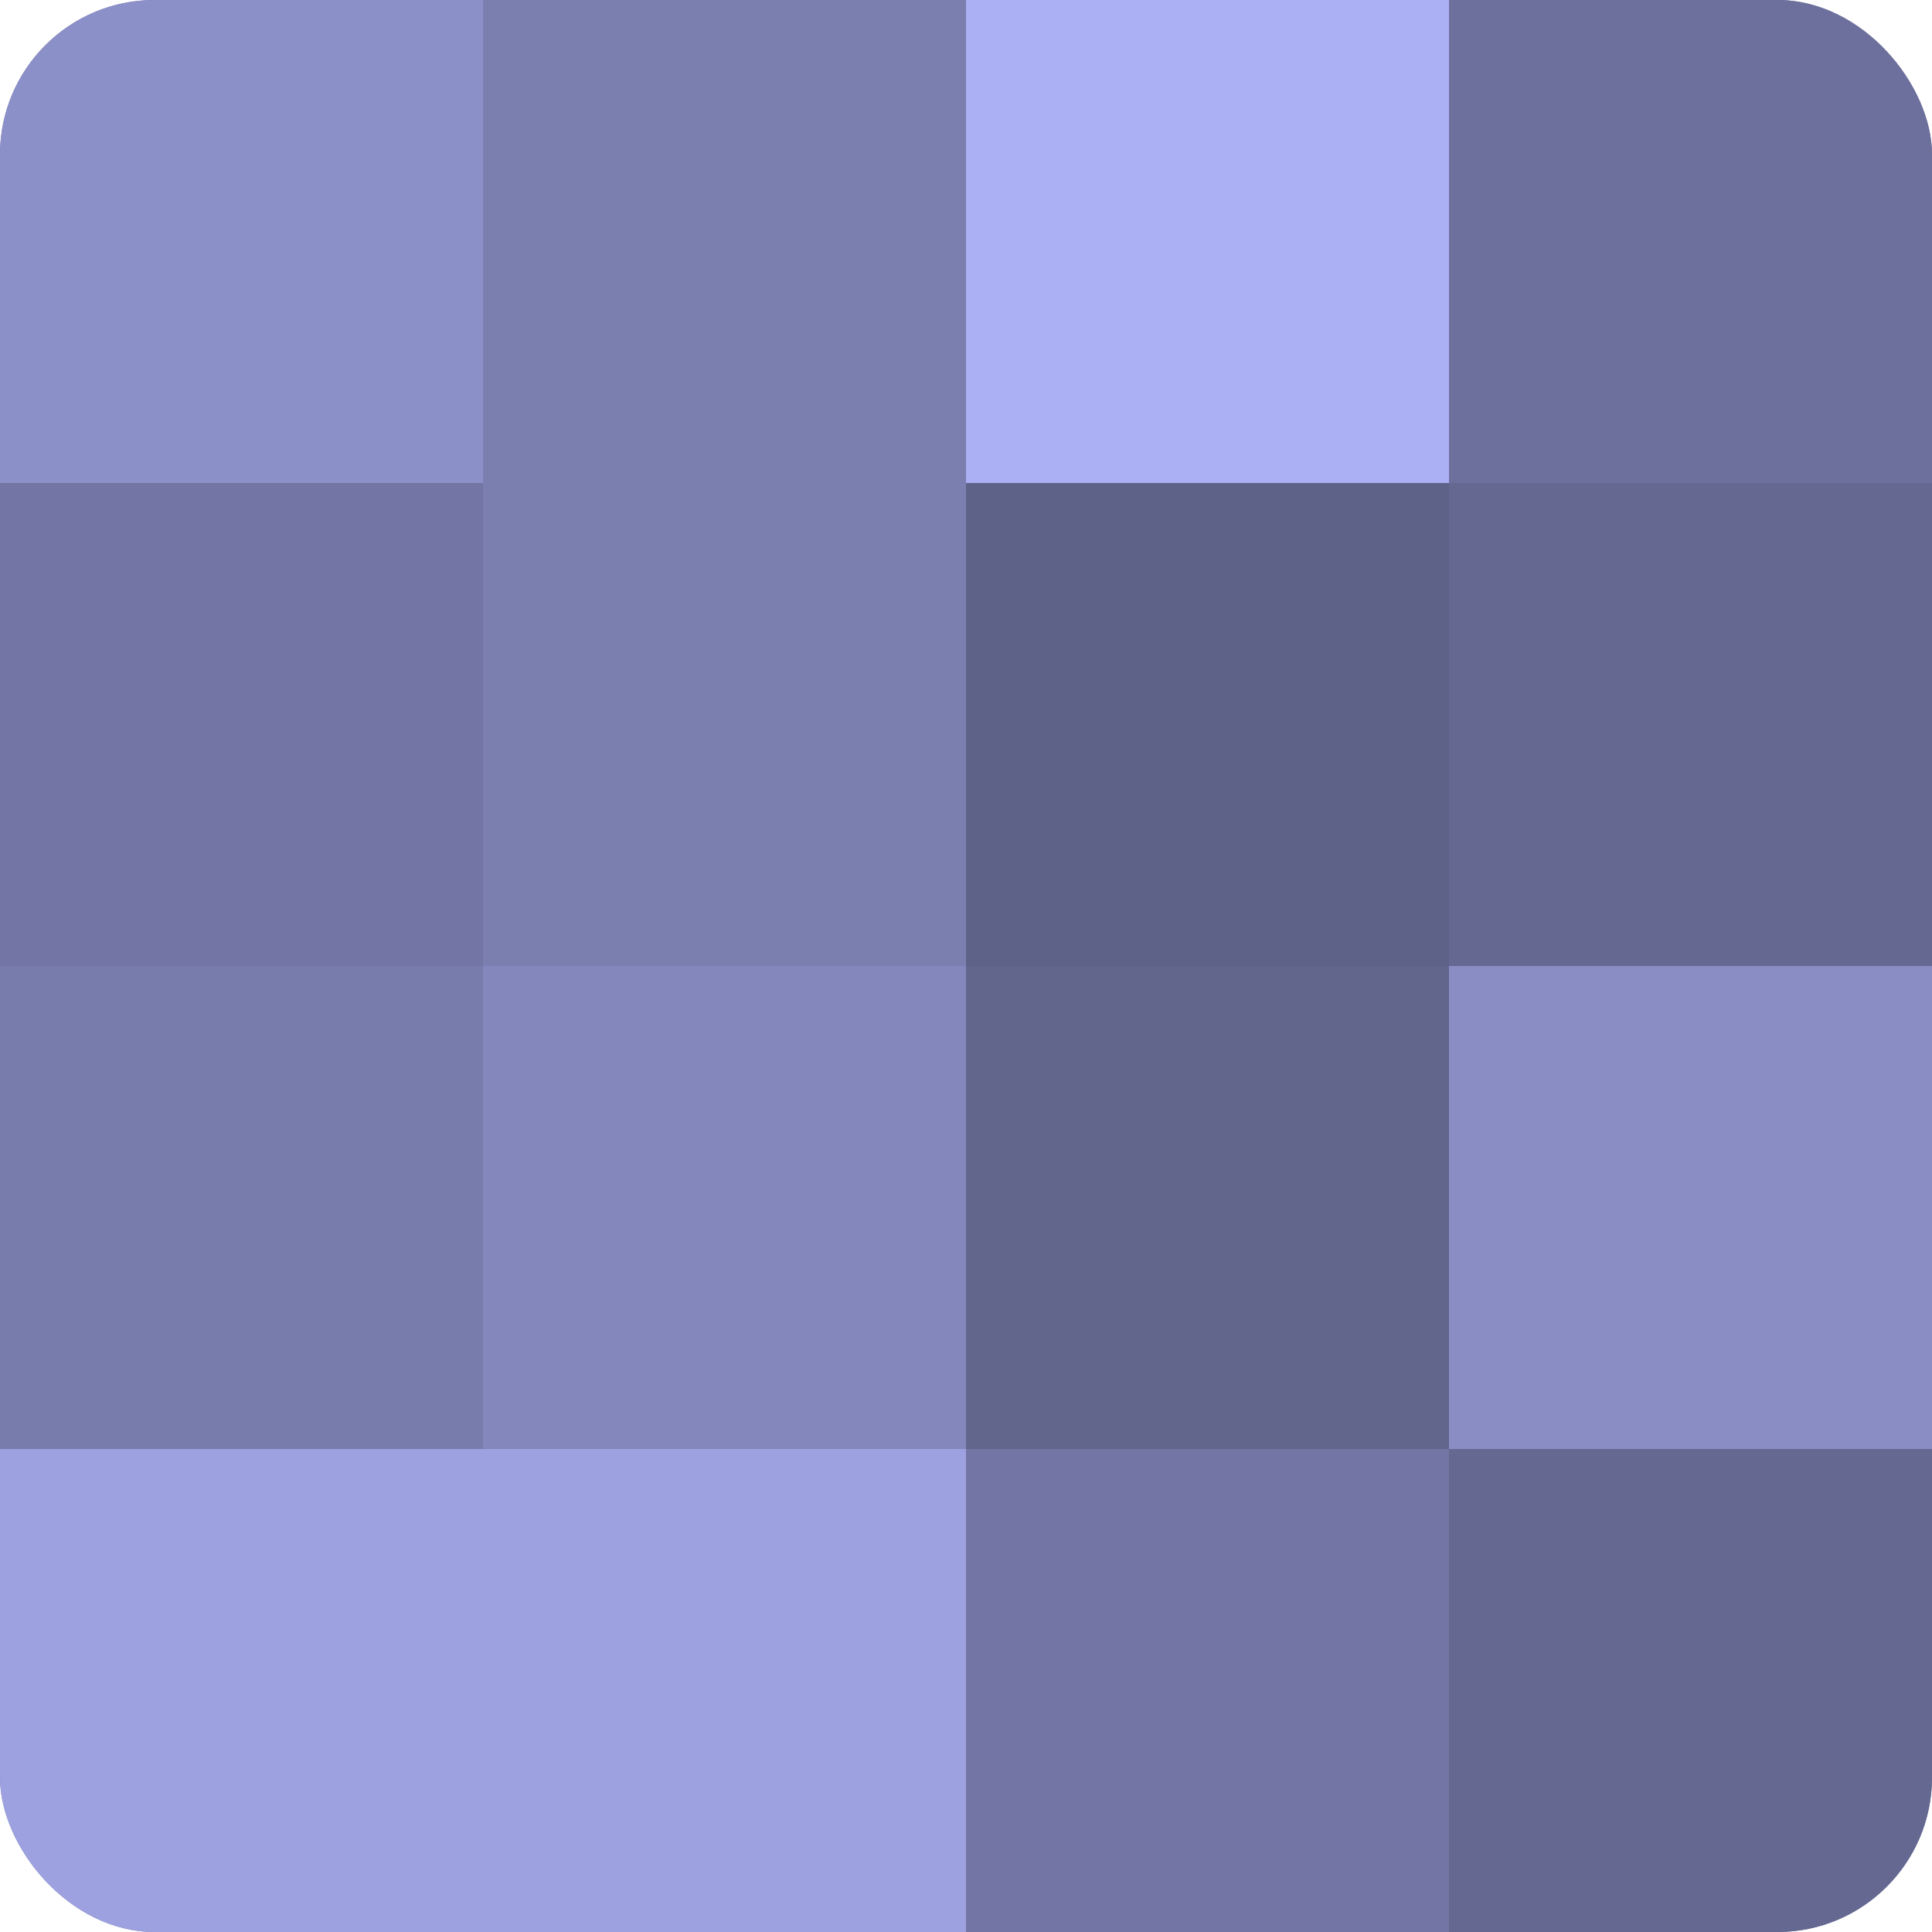 <?xml version="1.0" encoding="UTF-8"?>
<svg xmlns="http://www.w3.org/2000/svg" width="80" height="80" viewBox="0 0 100 100" preserveAspectRatio="xMidYMid meet"><defs><clipPath id="c" width="100" height="100"><rect width="100" height="100" rx="8" ry="8"/></clipPath></defs><g clip-path="url(#c)"><rect width="100" height="100" fill="#7073a0"/><rect width="25" height="25" fill="#8c90c8"/><rect y="25" width="25" height="25" fill="#7376a4"/><rect y="50" width="25" height="25" fill="#787cac"/><rect y="75" width="25" height="25" fill="#9da1e0"/><rect x="25" width="25" height="25" fill="#7b7fb0"/><rect x="25" y="25" width="25" height="25" fill="#7b7fb0"/><rect x="25" y="50" width="25" height="25" fill="#8487bc"/><rect x="25" y="75" width="25" height="25" fill="#9da1e0"/><rect x="50" width="25" height="25" fill="#abaff4"/><rect x="50" y="25" width="25" height="25" fill="#5f6288"/><rect x="50" y="50" width="25" height="25" fill="#62658c"/><rect x="50" y="75" width="25" height="25" fill="#7376a4"/><rect x="75" width="25" height="25" fill="#6d709c"/><rect x="75" y="25" width="25" height="25" fill="#656890"/><rect x="75" y="50" width="25" height="25" fill="#898dc4"/><rect x="75" y="75" width="25" height="25" fill="#656890"/></g></svg>
